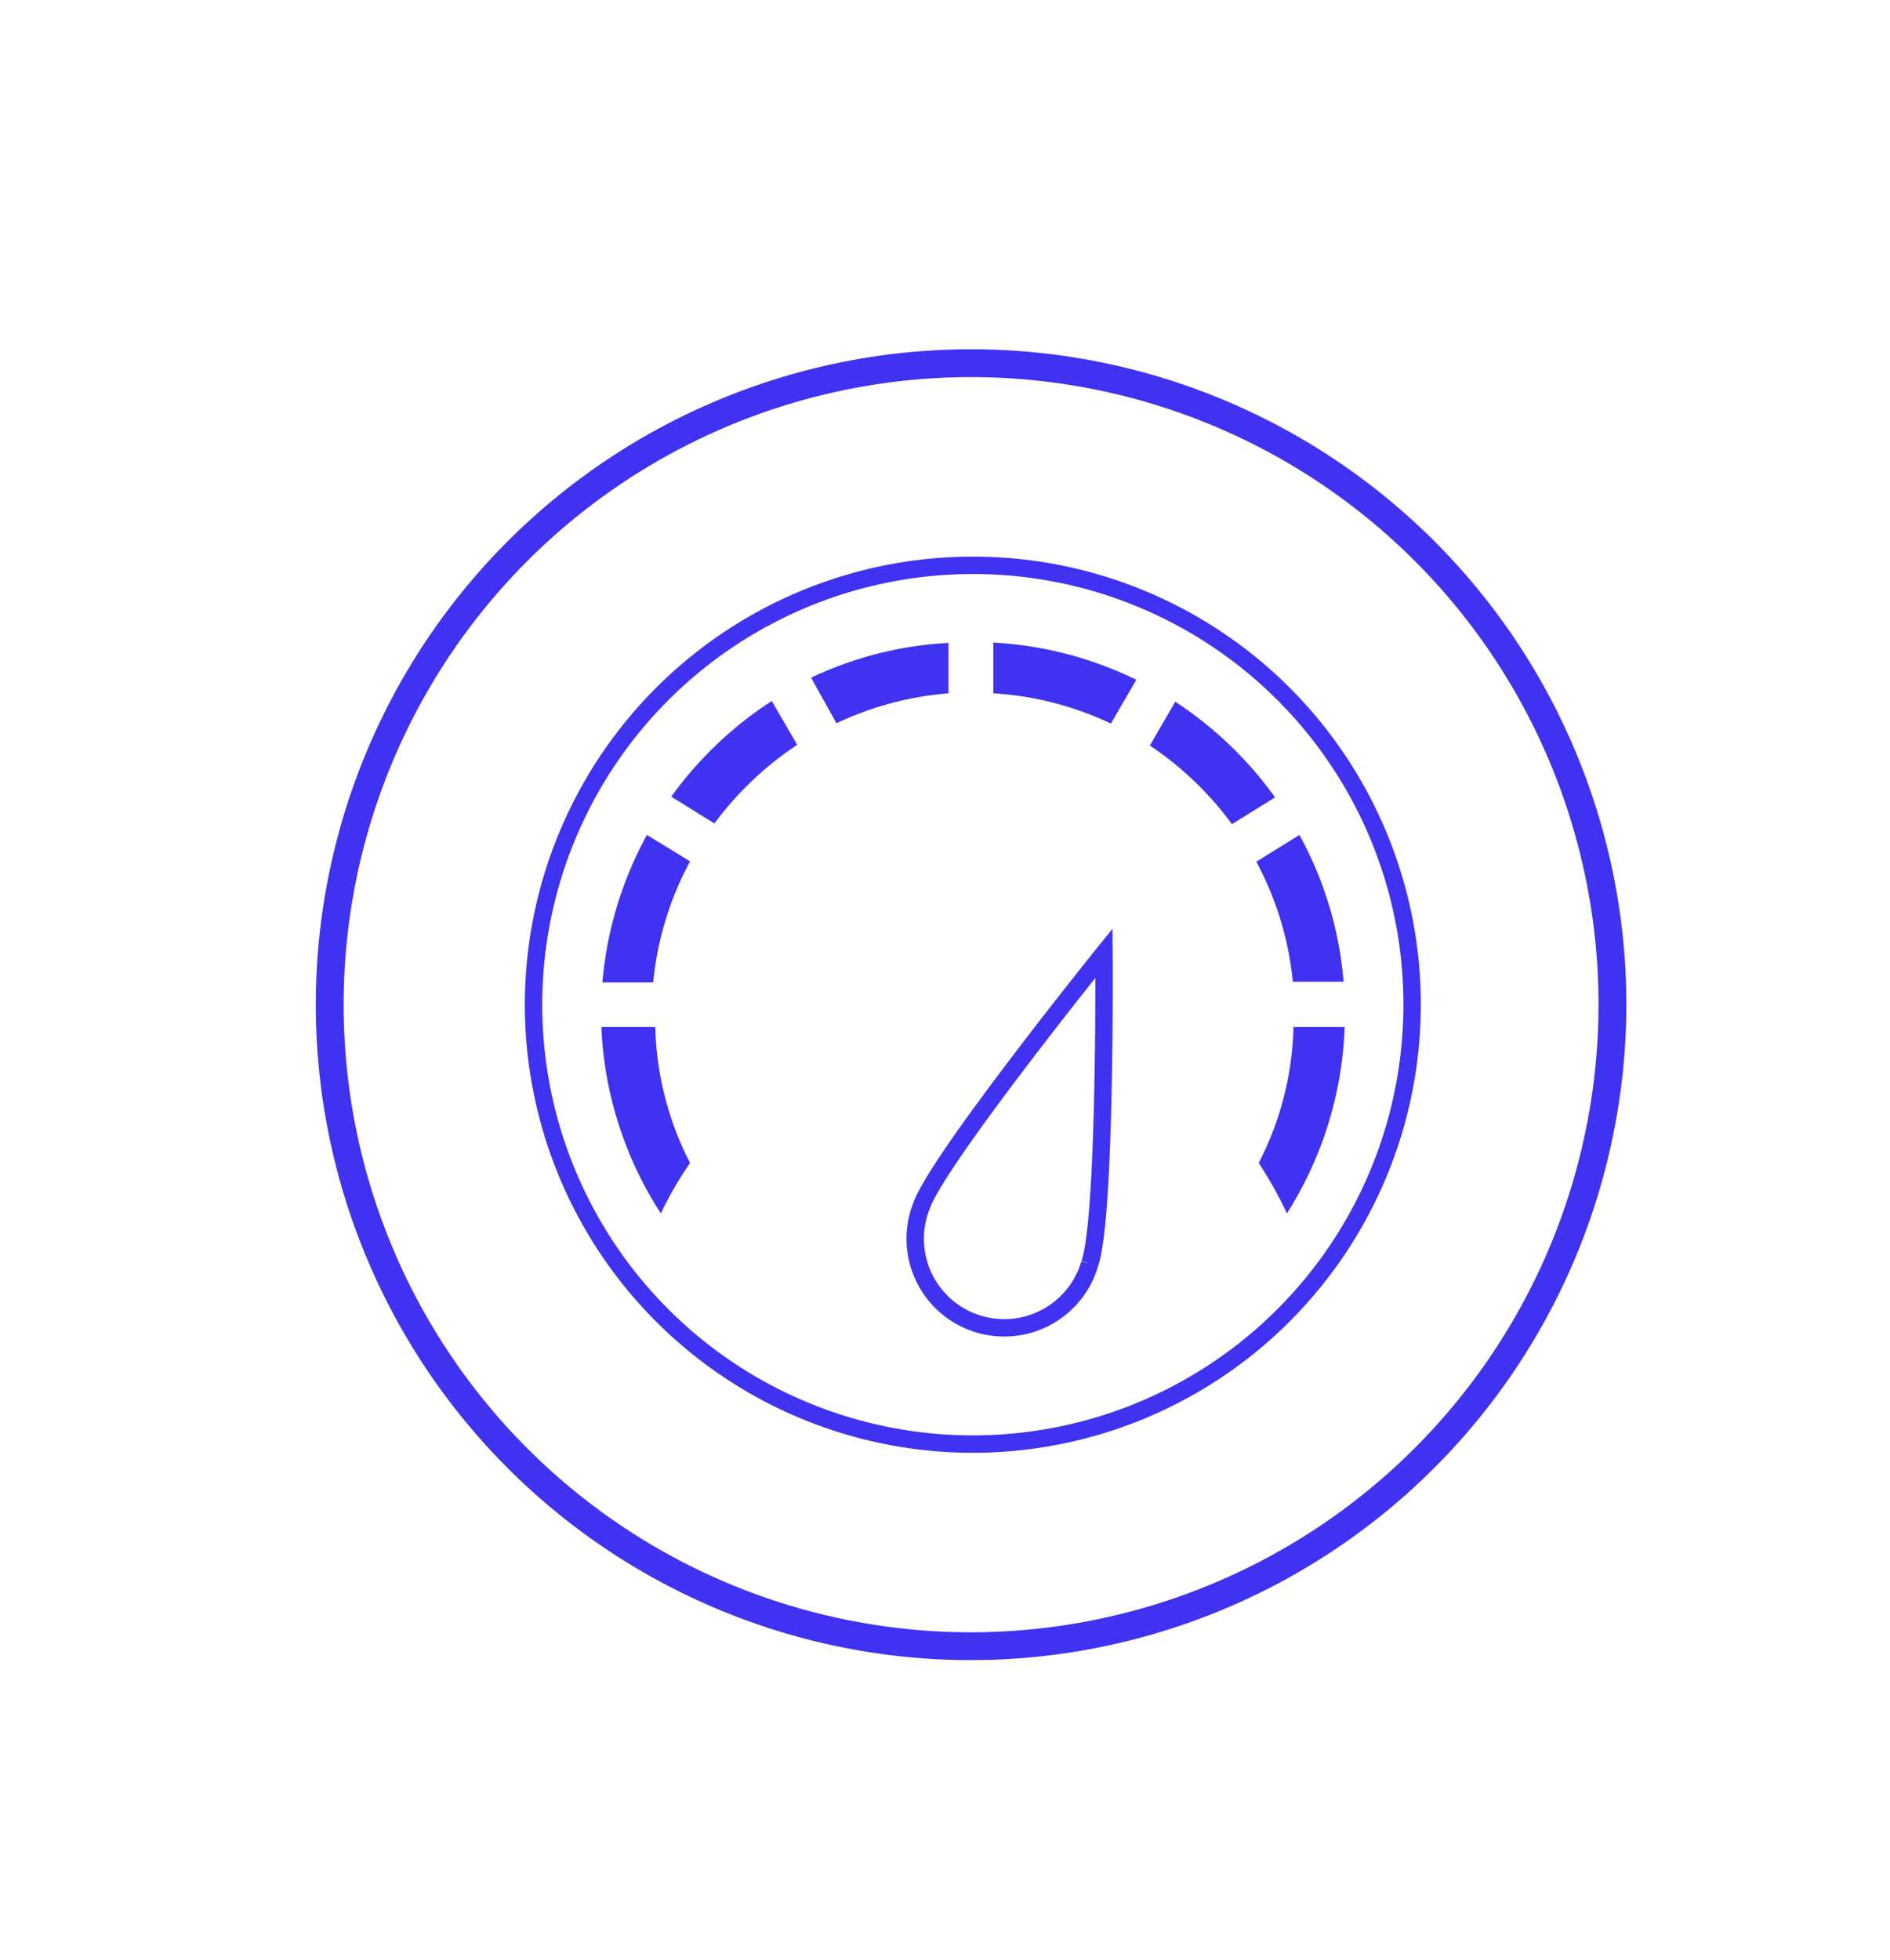 <svg id="Layer_1" data-name="Layer 1" xmlns="http://www.w3.org/2000/svg" viewBox="0 0 54.34 56.33"><defs><style>.cls-1,.cls-2{fill:none;stroke:#3F32F1;stroke-miterlimit:10;}.cls-1{stroke-width:0.8px;}.cls-2{stroke-width:0.5px;}.cls-3{fill:#3F32F1;}</style></defs><title>Utility Icon_</title><path class="cls-1" d="M27.92,47.32A18.44,18.44,0,1,1,46.36,28.88,18.46,18.46,0,0,1,27.92,47.32"/><path class="cls-2" d="M40.6,28.88A12.63,12.63,0,1,1,28,16.25,12.62,12.62,0,0,1,40.6,28.88"/><path class="cls-3" d="M24.05,20.79a9.2,9.2,0,0,1,3.22-.86V18.48a10.5,10.5,0,0,0-3.95,1Z"/><path class="cls-3" d="M18.6,24a10.7,10.7,0,0,0-1.28,4.24h1.46a9.17,9.17,0,0,1,1.06-3.48Z"/><path class="cls-3" d="M28.56,18.47v1.46a9.12,9.12,0,0,1,3.38.87l.73-1.26A10.68,10.68,0,0,0,28.56,18.47Z"/><path class="cls-3" d="M37.19,29.52a9,9,0,0,1-1,3.91A11.63,11.63,0,0,1,37,34.88a10.68,10.68,0,0,0,1.66-5.36Z"/><path class="cls-3" d="M37.36,24l-1.24.77a9.14,9.14,0,0,1,1.05,3.45h1.46A10.59,10.59,0,0,0,37.36,24Z"/><path class="cls-3" d="M17.29,29.52A10.68,10.68,0,0,0,19,34.88a10.5,10.5,0,0,1,.84-1.45,9,9,0,0,1-1-3.91Z"/><path class="cls-3" d="M20.54,23.67a9.47,9.47,0,0,1,2.38-2.26l-.73-1.26A10.81,10.81,0,0,0,19.3,22.9Z"/><path class="cls-3" d="M33.06,21.43a9.39,9.39,0,0,1,2.36,2.26l1.24-.77a10.88,10.88,0,0,0-2.87-2.75Z"/><path class="cls-2" d="M31.33,36.33a2.56,2.56,0,1,1-4.83-1.68c.47-1.33,5.24-7.25,5.24-7.25s.06,7.6-.41,8.93"/></svg>
